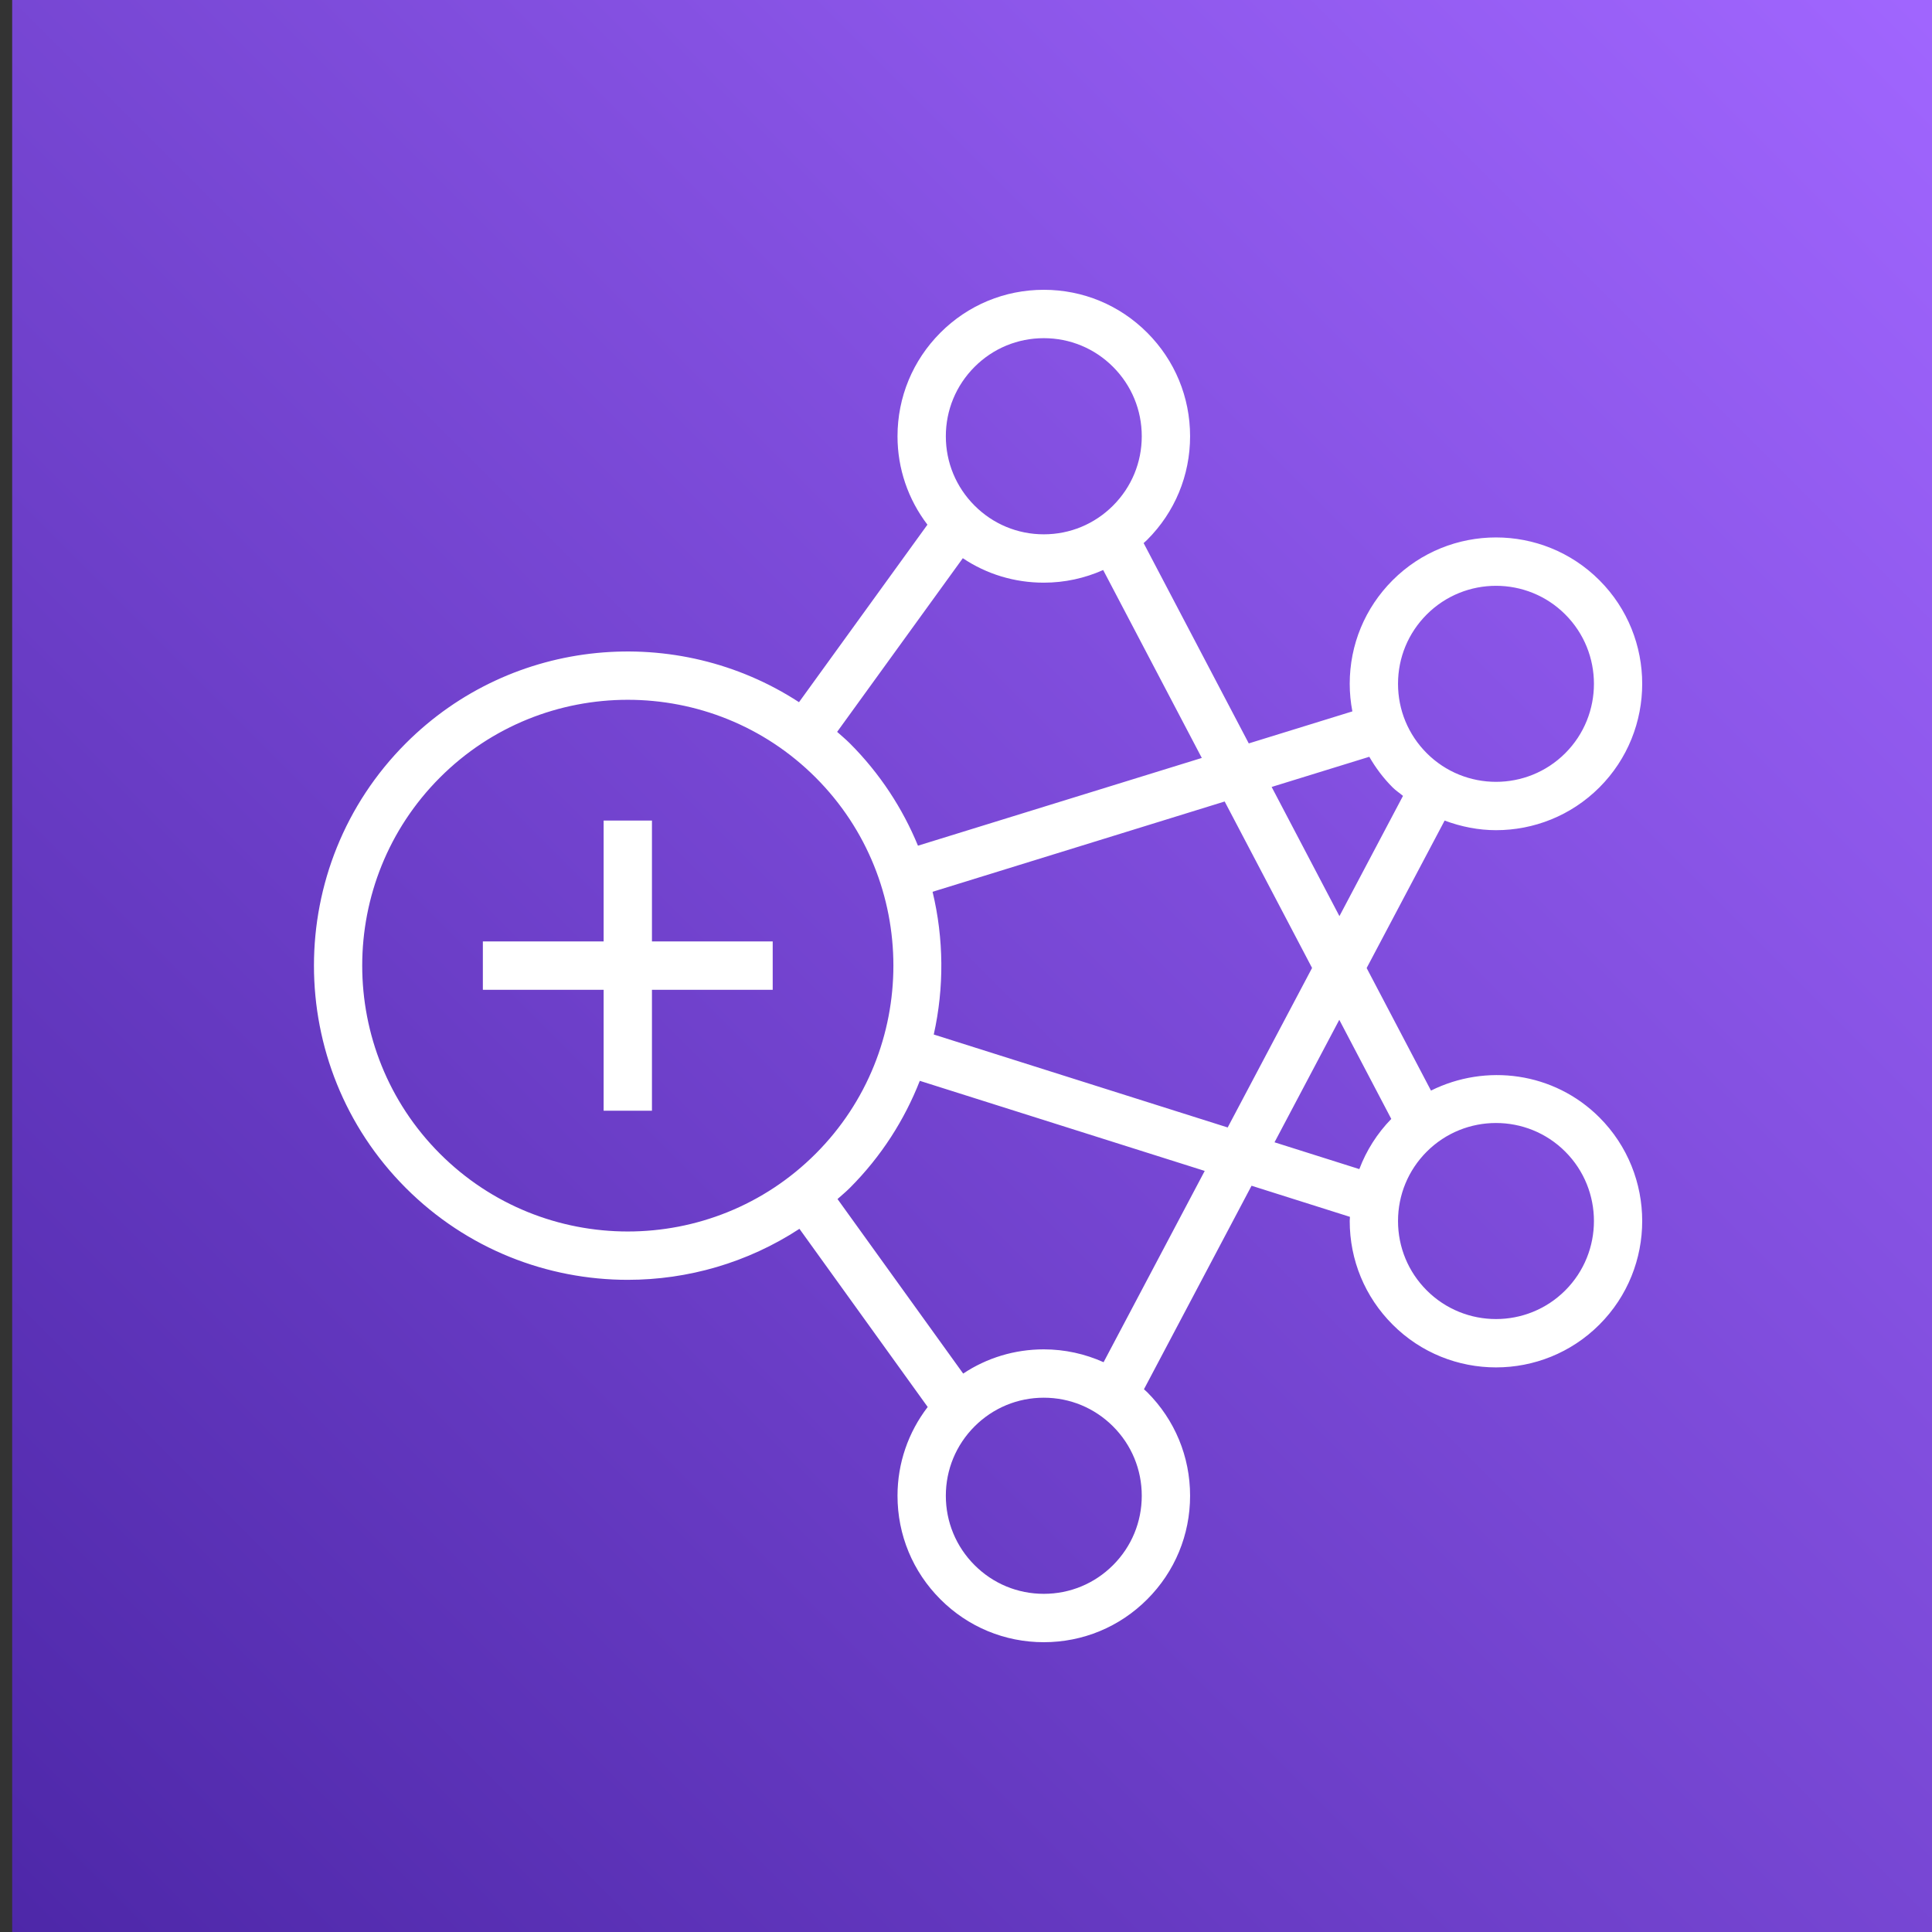 <svg width="80px" height="80px" viewBox="0 0 80 80" version="1.1" xmlns="http://www.w3.org/2000/svg" xmlns:xlink="http://www.w3.org/1999/xlink">
    <rect x="0" y="0" width="80" height="80" fill="#333333" stroke="none"/>
    <!-- Generator: Sketch 64 (93537) - https://sketch.com -->
    <title>Icon-Architecture/64/Arch_Amazon-EMR_64</title>
    <desc>Created with Sketch.</desc>
    <defs>
        <linearGradient x1="0%" y1="100%" x2="100%" y2="0%" id="linearGradient-1">
            <stop stop-color="#4D27A8" offset="0%"></stop>
            <stop stop-color="#A166FF" offset="100%"></stop>
        </linearGradient>
    </defs>
    <g id="Icon-Architecture/64/Arch_Amazon-EMR_64" stroke="none" stroke-width="1" fill="none" fill-rule="evenodd">
        <g id="Icon-Architecture-BG/64/Analytics" transform="translate(0.504, 0)" fill="url(#linearGradient-1)">
            <rect id="Rectangle" x="0" y="0" width="80" height="80"></rect>
        </g>
        <path d="M64.815,47.688 C64.024,46.896 62.986,46.501 61.947,46.501 C60.908,46.501 59.87,46.896 59.078,47.688 C58.312,48.455 57.889,49.476 57.889,50.56 C57.889,51.644 58.312,52.665 59.078,53.432 C60.661,55.015 63.233,55.015 64.815,53.432 C66.397,51.848 66.397,49.271 64.815,47.688 L64.815,47.688 Z M56.287,48.41 C56.577,47.642 57.022,46.936 57.61,46.332 L55.457,42.228 L52.775,47.3 L56.287,48.41 Z M49.885,48.485 L38.087,44.755 C37.454,46.371 36.492,47.885 35.19,49.189 C35.026,49.352 34.85,49.497 34.68,49.65 L39.883,56.877 C40.866,56.224 42.016,55.874 43.221,55.874 C44.09,55.874 44.927,56.061 45.697,56.406 L49.885,48.485 Z M47.278,61.936 C47.278,60.852 46.856,59.832 46.09,59.065 C45.324,58.299 44.305,57.876 43.221,57.876 C42.138,57.876 41.12,58.299 40.354,59.065 C39.588,59.832 39.165,60.852 39.165,61.936 C39.165,63.021 39.588,64.041 40.354,64.808 C41.12,65.575 42.138,65.997 43.221,65.997 C44.305,65.997 45.324,65.575 46.09,64.808 C46.856,64.041 47.278,63.021 47.278,61.936 L47.278,61.936 Z M33.776,47.772 C38.066,43.478 38.066,36.491 33.776,32.197 C31.63,30.05 28.813,28.977 25.995,28.977 C23.178,28.977 20.361,30.049 18.216,32.197 C13.926,36.491 13.926,43.478 18.216,47.772 C22.506,52.067 29.486,52.067 33.776,47.772 L33.776,47.772 Z M34.664,30.305 C34.839,30.462 35.021,30.612 35.19,30.781 C36.439,32.031 37.376,33.476 38.011,35.018 L49.764,31.385 L45.68,23.603 C44.916,23.944 44.083,24.127 43.221,24.127 C42.009,24.127 40.852,23.774 39.868,23.114 L34.664,30.305 Z M39.165,18.065 C39.165,19.149 39.588,20.168 40.354,20.935 C41.12,21.702 42.138,22.125 43.221,22.125 C44.305,22.125 45.324,21.702 46.09,20.935 C46.856,20.168 47.278,19.149 47.278,18.065 C47.278,16.979 46.856,15.96 46.09,15.192 C45.324,14.425 44.305,14.003 43.221,14.003 C42.138,14.003 41.12,14.425 40.354,15.192 C39.588,15.96 39.165,16.979 39.165,18.065 L39.165,18.065 Z M38.665,42.837 L50.836,46.686 L54.33,40.081 L50.711,33.188 L38.616,36.927 C39.082,38.868 39.1,40.89 38.665,42.837 L38.665,42.837 Z M52.656,32.586 L55.463,37.935 L58.095,32.956 C57.953,32.836 57.798,32.737 57.664,32.603 C57.282,32.221 56.962,31.793 56.7,31.337 L52.656,32.586 Z M57.889,28.315 C57.889,29.4 58.312,30.419 59.078,31.187 C60.661,32.77 63.233,32.77 64.815,31.187 C66.397,29.603 66.397,27.027 64.815,25.444 C64.024,24.652 62.986,24.257 61.947,24.257 C60.908,24.257 59.87,24.652 59.078,25.444 C58.312,26.211 57.889,27.23 57.889,28.315 L57.889,28.315 Z M66.23,46.272 C68.59,48.636 68.59,52.483 66.23,54.847 C65.048,56.03 63.498,56.621 61.947,56.621 C60.396,56.621 58.844,56.03 57.664,54.847 C56.52,53.702 55.889,52.179 55.889,50.56 C55.889,50.502 55.896,50.445 55.898,50.387 L51.824,49.099 L47.369,57.526 C47.413,57.568 47.46,57.606 47.504,57.649 C48.648,58.794 49.279,60.317 49.279,61.936 C49.279,63.556 48.648,65.079 47.504,66.224 C46.361,67.369 44.839,68 43.221,68 C41.604,68 40.083,67.369 38.94,66.224 C37.795,65.079 37.164,63.556 37.164,61.936 C37.164,60.589 37.607,59.312 38.414,58.26 L33.103,50.883 C30.952,52.289 28.475,52.995 25.995,52.995 C22.666,52.995 19.336,51.726 16.802,49.189 C11.733,44.114 11.733,35.856 16.802,30.781 C21.217,26.359 28.047,25.793 33.085,29.076 L38.403,21.726 C37.603,20.677 37.164,19.405 37.164,18.065 C37.164,16.445 37.796,14.922 38.94,13.776 C40.083,12.631 41.604,12 43.221,12 C44.839,12 46.361,12.631 47.504,13.776 C48.648,14.922 49.279,16.445 49.279,18.065 C49.279,19.684 48.648,21.207 47.504,22.351 C47.457,22.399 47.404,22.441 47.355,22.488 L51.709,30.783 L55.999,29.457 C55.927,29.085 55.889,28.703 55.889,28.315 C55.889,26.696 56.52,25.173 57.664,24.028 C60.026,21.663 63.868,21.663 66.23,24.028 C68.59,26.391 68.59,30.238 66.23,32.603 C65.048,33.785 63.498,34.376 61.947,34.376 C61.224,34.376 60.504,34.234 59.819,33.978 L56.59,40.084 L59.254,45.159 C61.522,44.03 64.342,44.384 66.23,46.272 L66.23,46.272 Z M26.996,38.983 L31.996,38.983 L31.996,40.986 L26.996,40.986 L26.996,45.992 L24.995,45.992 L24.995,40.986 L19.994,40.986 L19.994,38.983 L24.995,38.983 L24.995,33.977 L26.996,33.977 L26.996,38.983 Z" id="Amazon-EMR_Icon_64_Squid" fill="#FFFFFF"></path>
    </g>
</svg>